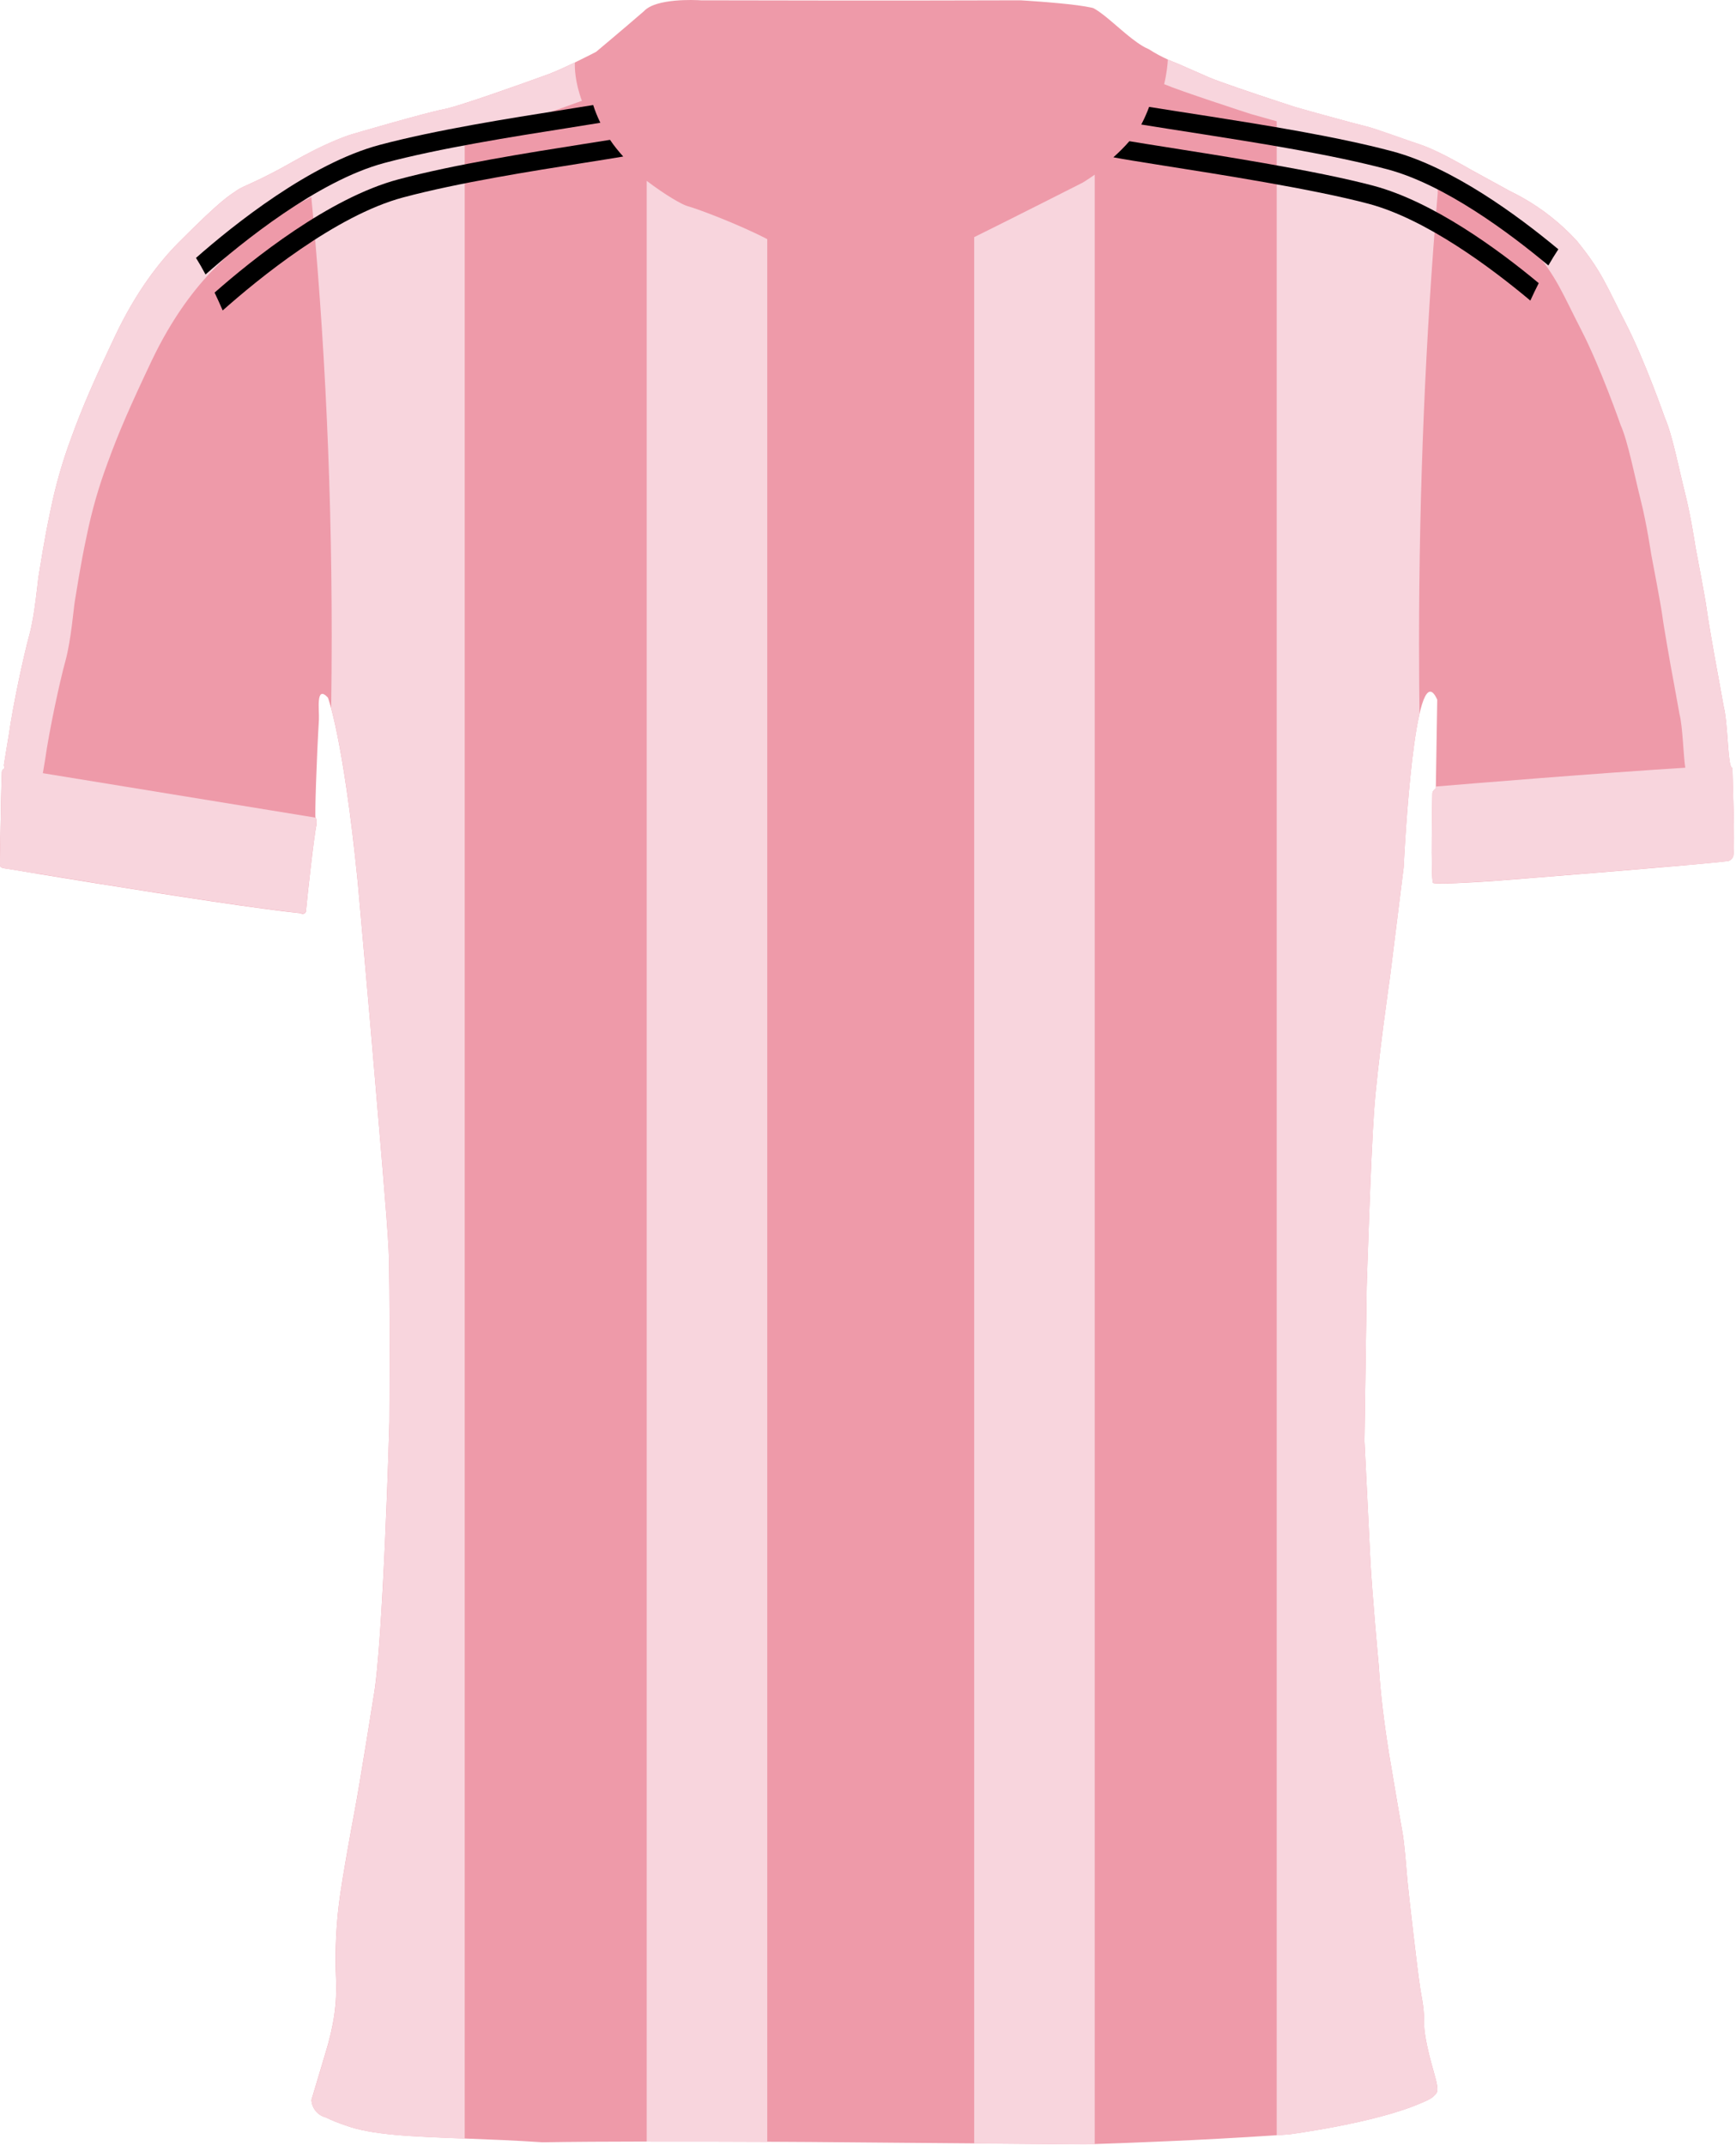 <svg width="744" height="919" viewBox="0 0 744 919" fill="none" xmlns="http://www.w3.org/2000/svg">
<g clip-path="url(#clip0_248_4881)">
<path d="M742.481 329.07C742.151 329.07 741.881 328.65 741.651 327.88C740.391 323.66 740.391 309.31 738.751 302.88C737.581 296.21 735.001 282.3 735.001 282.3C735.001 282.3 732.001 265.47 731.421 260.88C730.841 256.29 726.671 234.63 726.671 234.63C726.671 234.63 724.671 221.21 722.171 211.38C719.671 201.55 716.711 186.22 713.551 179.13C713.551 179.13 705.001 154.55 696.671 138.38C688.341 122.21 686.671 116.59 675.801 103.21C669.031 95.81 661.141 89.54 652.411 84.64C652.241 84.54 652.081 84.45 651.911 84.36C651.351 84.05 650.791 83.74 650.221 83.45C649.201 82.9 648.171 82.38 647.131 81.88L629.801 72.38C629.801 72.38 627.101 70.78 623.421 68.8C622.981 68.56 622.521 68.31 622.061 68.07C621.761 67.91 621.451 67.75 621.141 67.58C620.971 67.49 620.811 67.41 620.641 67.31H620.631C619.181 66.56 617.671 65.8 616.161 65.08C613.611 63.86 611.091 62.76 608.961 62.05C601.211 59.46 589.091 54.96 585.421 54.13C584.431 53.9 581.971 53.26 578.841 52.42L577.761 52.13C569.241 49.84 556.871 46.41 555.171 45.88C554.441 45.65 551.321 44.64 547.161 43.26C537.621 40.12 522.581 35.06 518.231 33.19C511.981 30.5 504.551 27.12 503.961 26.96C502.821 26.52 501.691 26.05 500.571 25.54C497.711 24.25 494.941 22.75 492.301 21.05C492.291 21.05 492.281 21.05 492.271 21.04C491.871 20.88 491.451 20.68 491.021 20.46C490.851 20.37 490.671 20.27 490.491 20.18C490.231 20.03 489.961 19.89 489.691 19.73C489.481 19.6 489.271 19.47 489.051 19.34C488.831 19.19 488.601 19.05 488.381 18.9C488.111 18.72 487.841 18.54 487.561 18.35C487.451 18.27 487.331 18.18 487.211 18.1C486.521 17.61 485.831 17.09 485.121 16.55C485.081 16.52 485.041 16.49 485.001 16.45C484.701 16.22 484.391 15.98 484.091 15.73C483.911 15.59 483.731 15.44 483.551 15.3C483.271 15.07 482.991 14.84 482.711 14.61C482.491 14.43 482.281 14.25 482.061 14.07C481.801 13.86 481.551 13.64 481.301 13.43C480.991 13.17 480.691 12.91 480.381 12.65C480.181 12.49 479.991 12.32 479.791 12.15C479.131 11.58 478.481 11.03 477.831 10.47C477.661 10.32 477.491 10.18 477.321 10.03C477.041 9.79 476.761 9.55 476.481 9.32C476.271 9.14 476.061 8.96 475.851 8.79C475.601 8.58 475.361 8.37 475.121 8.17C474.851 7.95 474.581 7.73 474.311 7.51C474.081 7.32 473.851 7.13 473.621 6.95C473.261 6.66 472.901 6.38 472.551 6.12C472.391 5.99 472.241 5.88 472.081 5.77C471.811 5.56 471.541 5.37 471.281 5.18C471.131 5.07 470.971 4.96 470.821 4.85C470.551 4.67 470.281 4.5 470.021 4.33C469.901 4.25 469.761 4.16 469.641 4.09C469.481 3.99 469.321 3.89 469.161 3.81C468.951 3.68 468.741 3.56 468.541 3.46C468.251 3.39 467.951 3.31 467.621 3.24C461.041 1.79 446.611 0.73 440.341 0.32C438.471 0.2 437.331 0.13 437.331 0.13C437.331 0.13 382.641 0.34 300.331 0.13C300.331 0.13 298.641 0 296.131 0C294.191 0 291.751 0.06 289.201 0.29C289.191 0.3 289.181 0.3 289.171 0.3C289.111 0.31 289.041 0.31 288.981 0.32C286.481 0.56 283.901 0.98 281.631 1.66C279.921 2.18 278.381 2.86 277.171 3.73C276.741 4.05 276.351 4.39 276.011 4.76C267.181 12.42 255.471 22.21 255.471 22.21C255.471 22.21 251.451 24.32 246.481 26.72C246.481 26.72 246.474 26.723 246.461 26.73C242.871 28.45 238.791 30.33 235.361 31.67C235.361 31.67 212.971 39.85 199.171 44.25C195.131 45.54 191.821 46.5 190.031 46.84C182.111 48.34 150.861 57.51 150.861 57.51C150.861 57.51 143.211 59.67 130.171 66.68C128.741 67.45 127.251 68.28 125.691 69.17C109.941 78.17 104.491 79.42 101.361 81.67C98.231 83.92 95.691 84.67 76.571 103.88C68.391 112.1 58.361 124.88 49.361 143.88C40.361 162.88 35.361 174.26 30.611 187.38C26.781 197.62 23.771 208.16 21.611 218.88C18.991 230.88 17.111 243.63 16.611 246.38C16.111 249.13 14.971 263.46 12.571 272.09C10.171 280.72 5.571 302.09 3.821 314.63C3.821 314.63 1.881 326.13 1.691 327.63C1.641 328 1.771 328.38 1.861 328.69C1.981 329.12 2.041 329.43 1.541 329.4C1.101 329.73 0.831 330.24 0.791 330.79C0.721 331.73 0.451 342.66 0.451 342.66L0.001 367.66V370.58C0.001 370.58 -0.189 371.8 1.811 372.01C1.811 372.01 1.981 372.04 2.301 372.09C2.301 372.09 2.331 372.09 2.351 372.09C2.381 372.1 2.421 372.1 2.451 372.11H2.481C2.561 372.13 2.651 372.14 2.741 372.16H2.771C2.771 372.16 2.791 372.16 2.801 372.16C2.881 372.17 2.981 372.19 3.081 372.21C3.061 372.2 3.041 372.19 3.021 372.19C3.071 372.19 3.121 372.21 3.171 372.22C3.211 372.23 3.261 372.24 3.301 372.24C3.331 372.25 3.361 372.25 3.391 372.26C3.461 372.26 3.531 372.28 3.611 372.29C3.611 372.29 3.631 372.29 3.641 372.29C3.731 372.29 3.821 372.32 3.911 372.33C3.911 372.33 3.931 372.33 3.941 372.33C3.981 372.34 4.031 372.35 4.091 372.35C4.271 372.38 4.451 372.41 4.641 372.44C4.911 372.49 5.211 372.54 5.521 372.59C10.791 373.47 21.201 375.2 33.961 377.26C34.131 377.29 34.291 377.32 34.461 377.34C35.031 377.44 35.601 377.53 36.181 377.62C36.331 377.65 36.471 377.67 36.611 377.69C37.201 377.79 37.791 377.88 38.381 377.98C39.671 378.19 40.981 378.4 42.301 378.61C42.411 378.63 42.521 378.65 42.631 378.66C72.901 383.53 111.751 389.55 128.851 391.26C128.991 391.38 129.151 391.44 129.321 391.48C129.371 391.5 129.431 391.52 129.491 391.53C129.551 391.53 129.611 391.55 129.671 391.55C129.831 391.55 130.001 391.54 130.151 391.48C130.201 391.47 130.251 391.46 130.291 391.44C130.391 391.4 130.481 391.35 130.571 391.29C130.601 391.27 130.631 391.25 130.661 391.23C130.751 391.15 130.831 391.07 130.901 390.98C130.901 390.98 130.901 390.98 130.901 390.97C131.131 390.67 131.231 390.29 131.181 389.92C131.341 387.39 134.601 357.64 135.601 353.55C135.601 353.55 135.901 351.25 135.301 350.4C135.281 350.36 135.261 350.33 135.231 350.3C134.871 349.92 135.681 324.92 136.681 308.3C136.911 304.53 135.161 293.18 140.521 298.84C140.521 298.84 147.061 315.47 153.311 377.84C153.311 377.84 158.891 440.2 160.561 460.54C162.231 480.88 165.901 521.54 166.561 535.54C167.221 549.54 166.891 609.21 166.891 609.21C166.891 609.21 164.231 704.54 160.061 727.21C160.061 727.21 154.231 763.96 152.061 775.46C149.891 786.96 146.891 804.04 145.891 811.04C144.081 823.28 143.451 835.67 144.021 848.04C144.441 858.33 143.121 867.85 139.311 880.16L133.481 899.65C133.641 903.23 136.131 906.28 139.601 907.16C142.351 908.49 145.191 909.63 148.101 910.58C159.281 914.73 176.471 915.35 199.141 916.21C209.201 916.59 220.341 917.02 232.521 917.83C244.281 917.62 260.561 917.53 277.141 917.51C296.051 917.48 315.351 917.54 328.811 917.6C339.671 917.65 346.731 917.7 346.731 917.7L417.471 918.3L465.021 918.7C465.021 918.7 466.481 918.66 469.141 918.58C480.501 918.22 513.681 917.06 547.141 914.8C548.901 914.68 550.651 914.55 552.411 914.43C552.411 914.43 589.231 909.66 608.911 901.06C608.911 901.06 613.161 899.4 614.321 898.18C615.821 896.6 617.001 896.62 614.881 889.18C612.761 881.74 610.101 871.87 610.351 866.24C610.271 858.6 609.021 855.24 608.351 849.62C607.681 845.81 603.681 811.29 603.181 805.79C602.681 800.29 601.961 789.94 600.961 784.55C599.961 779.16 595.261 751.17 595.261 751.17C593.261 738.71 591.631 725.86 590.881 713.55C590.881 713.55 587.941 681.8 587.261 667.8C586.581 653.8 584.771 617.35 584.771 617.35L585.711 551.35C585.711 551.35 587.451 495.89 588.881 476.02C590.381 455.2 595.711 418.52 595.711 418.52L601.551 371.68C601.551 371.68 605.281 291.93 613.661 296.53C614.391 296.93 615.161 297.97 615.961 299.76L615.361 337.03V337.76C615.361 337.76 613.871 338.76 613.871 339.91C613.871 341.06 613.131 375.91 614.131 378.28C614.431 378.4 615.141 378.47 616.141 378.51C616.521 378.51 616.941 378.52 617.401 378.52C624.571 378.56 640.481 377.42 640.481 377.42C640.481 377.42 726.191 370.69 740.711 368.9C741.781 368.56 742.601 367.69 742.871 366.6C743.621 361.51 742.461 331.69 742.461 329.03L742.481 329.07Z" fill="#EE9AA9"/>
<path d="M277.16 77.5V917.55C296.07 917.52 315.37 917.58 328.83 917.64V102.46C316.94 96.27 299.26 89.56 294.76 88.35C292.31 87.7 285.07 83.5 277.16 77.49V77.5Z" fill="#F8D5DD"/>
<path d="M417.5 101.62V918.34L465.05 918.74C465.05 918.74 466.51 918.7 469.17 918.62V74.84C466.15 76.95 464.11 78.19 464.11 78.19C464.11 78.19 433.99 93.46 417.5 101.61V101.62Z" fill="#F8D5DD"/>
<path d="M150.851 57.51C150.851 57.51 143.741 59.53 131.561 65.94C138.431 130.73 142.161 200.14 142.161 272.32C142.161 282.75 142.081 293.11 141.931 303.42C144.181 311.76 148.831 332.95 153.331 377.88C153.331 377.88 158.911 440.24 160.581 460.58C162.251 480.92 165.921 521.58 166.581 535.58C167.241 549.58 166.911 609.25 166.911 609.25C166.911 609.25 164.251 704.58 160.081 727.25C160.081 727.25 154.251 764 152.081 775.5C149.911 787 146.911 804.08 145.911 811.08C144.101 823.32 143.471 835.71 144.041 848.08C144.461 858.37 143.141 867.89 139.331 880.2L133.501 899.69C133.661 903.27 136.151 906.32 139.621 907.2C142.371 908.53 145.211 909.67 148.121 910.62C159.301 914.77 176.491 915.39 199.161 916.25V44.25C195.121 45.54 191.811 46.5 190.021 46.84C182.101 48.34 150.851 57.51 150.851 57.51Z" fill="#F8D5DD"/>
<path d="M610.37 866.28C610.29 858.64 609.04 855.28 608.37 849.66C607.7 845.85 603.7 811.33 603.2 805.83C602.7 800.33 601.98 789.98 600.98 784.59C599.98 779.2 595.28 751.21 595.28 751.21C593.28 738.75 591.65 725.9 590.9 713.59C590.9 713.59 587.96 681.84 587.28 667.84C586.6 653.84 584.79 617.39 584.79 617.39L585.73 551.39C585.73 551.39 587.47 495.93 588.9 476.06C590.4 455.24 595.73 418.56 595.73 418.56L601.57 371.72C601.57 371.72 603.7 326.22 608.35 305.94C608.23 295.95 608.16 285.91 608.16 275.82C608.16 208.83 610.95 144.07 616.16 82.82V65.08C613.61 63.86 611.09 62.76 608.96 62.05C601.21 59.46 589.09 54.96 585.42 54.13C584.43 53.9 581.97 53.26 578.84 52.42L577.76 52.13C569.24 49.84 556.87 46.41 555.17 45.88C554.44 45.65 551.32 44.64 547.16 43.26V914.84C548.92 914.72 550.67 914.59 552.43 914.47C552.43 914.47 589.25 909.7 608.93 901.1C608.93 901.1 613.18 899.44 614.34 898.22C615.84 896.64 617.02 896.66 614.9 889.22C612.78 881.78 610.12 871.91 610.37 866.28Z" fill="#F8D5DD"/>
<path d="M249.17 42.88C249.23 43.05 249.3 43.22 249.36 43.39C249.39 43.38 249.41 43.36 249.44 43.35C246.32 34.95 246.28 28.76 246.38 26.75C242.81 28.47 238.76 30.33 235.35 31.67C235.35 31.67 197.94 45.34 190.02 46.84C182.1 48.34 150.85 57.51 150.85 57.51C150.85 57.51 141.43 60.17 125.68 69.17C109.93 78.17 104.48 79.42 101.35 81.67C98.22 83.92 95.68 84.67 76.56 103.88C68.38 112.1 58.35 124.88 49.35 143.88C40.35 162.88 35.35 174.26 30.6 187.38C26.77 197.62 23.76 208.16 21.6 218.88C18.98 230.88 17.1 243.63 16.6 246.38C16.1 249.13 14.96 263.46 12.56 272.09C10.16 280.72 5.56 302.09 3.81 314.63C3.81 314.63 1.87 326.13 1.68 327.63C1.63 328 1.76 328.38 1.85 328.69C1.9 328.86 1.92 329 1.92 329.12C1.89 329.25 1.78 329.32 1.53 329.3C1.09 329.63 0.82 330.14 0.78 330.69C0.71 331.63 0.44 342.56 0.44 342.56L-0 367.56V370.48C-0 370.48 -0 370.53 -0 370.6C-0.01 370.7 -0.1 371.81 1.81 372.01C1.81 372.01 1.96 372.04 2.27 372.09C2.29 372.09 2.32 372.1 2.36 372.1C2.4 372.1 2.44 372.1 2.48 372.12C2.53 372.12 2.59 372.14 2.65 372.15C2.69 372.15 2.73 372.15 2.77 372.17C2.77 372.17 2.79 372.17 2.8 372.17C2.89 372.18 2.98 372.2 3.08 372.21C3.15 372.23 3.22 372.24 3.3 372.25C3.4 372.27 3.5 372.28 3.61 372.3C3.71 372.3 3.81 372.33 3.91 372.35C4.06 372.38 4.23 372.4 4.4 372.43C4.74 372.49 5.12 372.55 5.52 372.62C7.9 373.02 11.34 373.59 15.58 374.29V374.18C31.16 376.75 57.53 381.04 81.78 384.72C91.56 386.21 100.99 387.6 109.23 388.74C117.12 389.83 123.91 390.68 128.87 391.18C129.51 391.66 130.42 391.53 130.9 390.89C131.13 390.59 131.23 390.21 131.18 389.84C131.34 387.31 134.6 357.56 135.6 353.47C135.6 353.47 135.9 351.17 135.3 350.32L116.61 347.27L88.72 342.73L18.36 331.26C18.85 328.31 19.31 325.61 19.31 325.61C21.06 313.07 25.66 291.7 28.06 283.07C30.46 274.44 31.6 260.11 32.1 257.36C32.6 254.61 34.48 241.86 37.1 229.86C39.26 219.14 42.27 208.6 46.1 198.36C50.85 185.24 55.85 173.86 64.85 154.86C73.85 135.86 83.88 123.08 92.06 114.86C111.18 95.65 113.72 94.9 116.85 92.65C119.98 90.4 125.43 89.15 141.18 80.15C156.93 71.15 166.35 68.49 166.35 68.49C166.35 68.49 197.6 59.32 205.52 57.82C212.47 56.5 242.13 45.82 249.29 43.22C249.25 43.1 249.21 42.98 249.17 42.86V42.88Z" fill="#F8D5DD"/>
<path d="M742.49 329.07C742.49 329.07 742.48 329.07 742.47 329.07C742.47 329.04 742.47 329 742.47 328.97C742.14 328.97 741.87 328.55 741.64 327.78C740.41 323.44 740.39 309.26 738.77 302.88C737.6 296.21 735.02 282.3 735.02 282.3C735.02 282.3 732.02 265.47 731.44 260.88C730.86 256.29 726.69 234.63 726.69 234.63C726.69 234.63 724.69 221.21 722.19 211.38C719.69 201.55 716.73 186.22 713.57 179.13C713.57 179.13 705.02 154.55 696.69 138.38C688.36 122.21 686.69 116.59 675.82 103.21C669.05 95.81 661.16 89.54 652.43 84.64C652.26 84.54 652.1 84.45 651.93 84.36C651.37 84.05 650.81 83.74 650.24 83.45C649.22 82.9 648.19 82.38 647.15 81.88L629.82 72.38C629.82 72.38 627.12 70.78 623.44 68.8C623 68.56 622.54 68.31 622.08 68.07C621.78 67.91 621.47 67.75 621.16 67.58C620.99 67.49 620.83 67.41 620.66 67.31C616.77 65.29 612.38 63.18 608.99 62.05C601.24 59.46 589.12 54.96 585.45 54.13C584.46 53.9 582 53.26 578.87 52.42L577.79 52.13C569.27 49.84 556.9 46.41 555.2 45.88C552.78 45.13 524.51 35.88 518.26 33.19C512.01 30.5 504.58 27.12 503.99 26.96C502.85 26.52 501.72 26.05 500.6 25.54C500.57 25.53 500.54 25.51 500.51 25.5C500.4 27.62 500.04 31.4 498.92 36.07C498.94 36.09 498.97 36.1 498.99 36.12C498.99 36.09 499 36.06 499.01 36.04C499.01 36.05 499.01 36.07 499.01 36.08C499.09 36.12 499.18 36.15 499.26 36.19C505.51 38.88 533.78 48.13 536.2 48.88C537.9 49.41 550.27 52.84 558.79 55.13L559.87 55.42C563 56.26 565.46 56.9 566.45 57.13C570.12 57.96 582.24 62.46 589.99 65.05C593.38 66.18 597.77 68.29 601.66 70.31C601.83 70.41 601.99 70.49 602.16 70.58C602.47 70.75 602.78 70.91 603.08 71.07C603.54 71.31 604 71.56 604.44 71.8C608.12 73.78 610.82 75.38 610.82 75.38L628.15 84.88C629.19 85.38 630.22 85.9 631.24 86.45C631.81 86.74 632.37 87.05 632.93 87.36C633.1 87.45 633.26 87.54 633.43 87.64C642.16 92.54 650.05 98.81 656.82 106.21C667.69 119.59 669.36 125.21 677.69 141.38C686.02 157.55 694.57 182.13 694.57 182.13C697.73 189.22 700.69 204.55 703.19 214.38C705.69 224.21 707.69 237.63 707.69 237.63C707.69 237.63 711.86 259.29 712.44 263.88C713.02 268.47 716.02 285.3 716.02 285.3C716.02 285.3 718.6 299.21 719.77 305.88C721.21 311.52 721.39 323.27 722.26 328.91C702.7 330.15 680.17 331.81 660.33 333.35C649.88 334.16 640.18 334.94 632.06 335.6C625.21 336.15 619.49 336.63 615.38 336.97V337.7C615.38 337.7 613.89 338.7 613.89 339.85C613.89 341 613.15 375.85 614.15 378.22C616.13 378.97 634.93 377.74 639.5 377.43C640.14 377.39 640.5 377.36 640.5 377.36C640.5 377.36 652.03 376.46 667.34 375.22C684.99 373.8 707.66 371.94 723.53 370.52C723.51 370.55 723.49 370.59 723.47 370.62C731.43 369.92 737.68 369.32 740.75 368.94C741.82 368.6 742.64 367.73 742.91 366.64C743.66 361.55 742.5 331.73 742.5 329.07H742.49ZM500.52 25.55C500.48 26.46 500.38 27.75 500.2 29.3C500.39 27.74 500.48 26.46 500.52 25.54V25.55Z" fill="#F8D5DD"/>
<path d="M246.43 30.09C246.47 30.84 246.55 31.7 246.67 32.64C246.55 31.69 246.47 30.84 246.43 30.09Z" fill="#F8D5DD"/>
<path d="M242.91 54.91C248.91 53.97 253.61 53.22 257.29 52.6C255.97 49.89 254.97 47.34 254.22 45C250.35 45.64 245.98 46.33 241.67 47.01C218.52 50.66 186.81 55.66 162.67 62.09C132.96 70.01 100.17 96.27 84 110.49C85.36 112.66 86.72 115.04 88.08 117.6C103.31 104.15 136.14 77.45 164.73 69.82C188.47 63.49 219.93 58.53 242.91 54.91Z" fill="black"/>
<path d="M251.009 69.66C257.969 68.56 263.179 67.73 267.099 67.06C264.979 64.72 263.049 62.32 261.439 59.91C257.789 60.5 253.749 61.14 249.759 61.76C226.609 65.41 194.899 70.41 170.769 76.84C140.979 84.78 108.089 111.16 91.969 125.36C93.129 127.8 94.289 130.35 95.439 133.01C110.319 119.79 143.759 92.32 172.829 84.57C196.559 78.24 228.029 73.28 251.009 69.66Z" fill="black"/>
<path d="M596.709 64.831C572.579 58.401 540.869 53.401 517.729 49.751C512.329 48.901 496.979 46.551 492.479 45.801C491.639 48.081 490.619 50.441 489.379 52.841L489.109 53.351C493.169 54.051 508.639 56.421 516.479 57.661C539.449 61.281 570.919 66.241 594.649 72.561C619.059 79.071 646.589 99.521 663.589 113.731C664.969 111.341 666.389 109.031 667.859 106.801C650.299 92.181 622.359 71.671 596.709 64.831Z" fill="black"/>
<path d="M499.76 63.02C494.22 62.15 488.58 61.26 484.02 60.49C481.93 62.91 479.57 65.24 477.16 67.39C481.28 68.18 487.82 69.24 498.52 70.93C521.49 74.55 562.82 80.99 586.55 87.31C611.14 93.87 638.89 114.57 655.86 128.78C657.02 126.23 658.22 123.74 659.46 121.31C641.89 106.7 614.12 86.39 588.61 79.58C564.47 73.15 522.91 66.67 499.76 63.02Z" fill="black"/>
</g>
<defs>
<clipPath id="clip0_248_4881">
<rect width="743.15" height="918.74" fill="white"/>
</clipPath>
</defs>
</svg>
